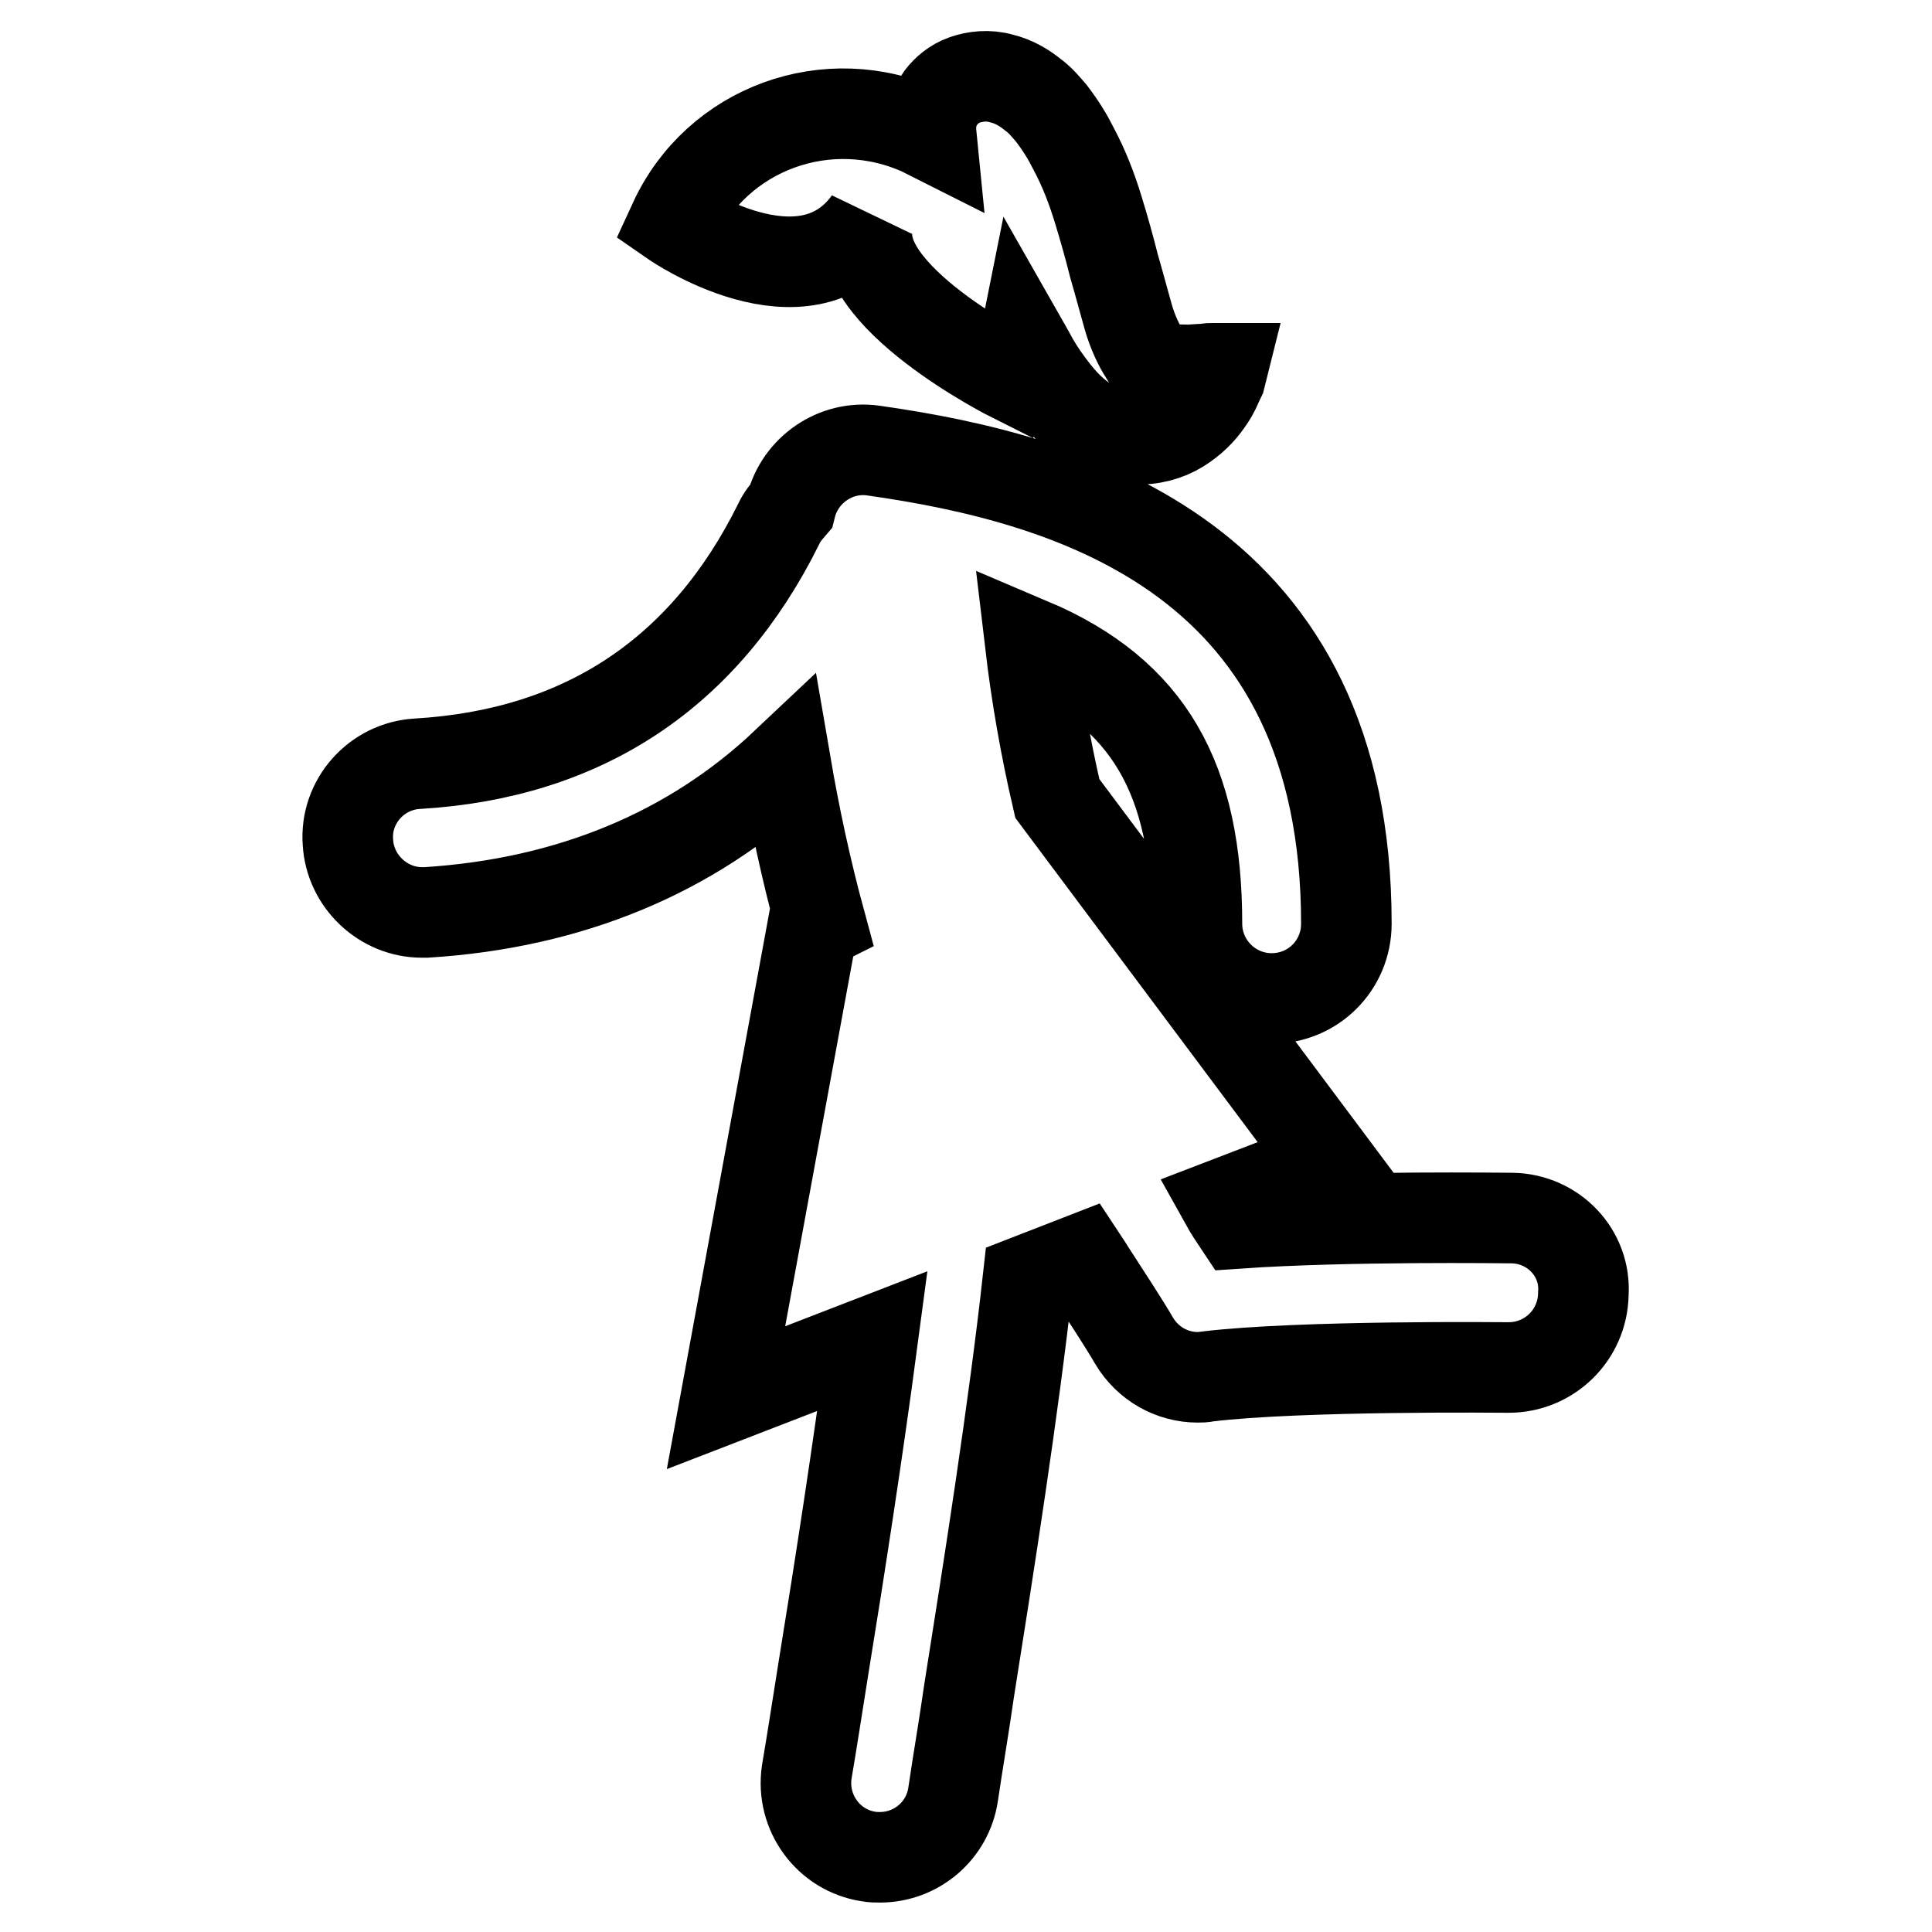 <?xml version="1.0" encoding="utf-8"?>
<!-- Svg Vector Icons : http://www.onlinewebfonts.com/icon -->
<!DOCTYPE svg PUBLIC "-//W3C//DTD SVG 1.1//EN" "http://www.w3.org/Graphics/SVG/1.1/DTD/svg11.dtd">
<svg version="1.1" xmlns="http://www.w3.org/2000/svg" xmlns:xlink="http://www.w3.org/1999/xlink" x="0px" y="0px" viewBox="0 0 256 256" enable-background="new 0 0 256 256" xml:space="preserve">
<g> <path stroke-width="12" fill-opacity="0" stroke="#000000"  d="M200.4,161.4c-1,0-21.8-0.3-36.3,0.7c-0.6-0.9-1.2-1.8-1.7-2.7l13.8-5.3l-36.1-48.3 c-1.6-6.9-2.8-13.8-3.6-20.6c15.8,6.7,22.1,18.1,22.1,37.2c0,5.4,4.4,9.9,9.9,9.9c5.5,0,9.9-4.4,9.9-9.9 c0-48.2-35.8-58.9-62.7-62.7c-5-0.7-9.7,2.6-10.9,7.4c-0.6,0.7-1.2,1.4-1.6,2.3c-9.8,19.8-25.9,30.5-47.9,31.8 c-5.4,0.3-9.6,5-9.2,10.4c0.3,5.2,4.7,9.3,9.8,9.3c0.2,0,0.4,0,0.6,0c19-1.2,35.1-7.9,47.6-19.7c1.2,7,2.7,14,4.6,21l-1,0.5 l-11.5,62.5l19.4-7.5c-1.9,14.3-4.3,29.9-6.5,43.4c-0.8,5-1.5,9.6-2.2,13.7c-0.8,5.4,2.9,10.4,8.2,11.2c0.5,0.1,1,0.1,1.5,0.1 c4.8,0,9-3.5,9.7-8.4c0.6-4.1,1.4-8.7,2.1-13.6c2.7-17,5.9-37.4,7.8-54.5l7.2-2.8c0.4,0.6,0.8,1.3,1.2,1.9c2.2,3.4,4.3,6.6,5.7,9 c1.8,3,5,4.8,8.4,4.8c0.4,0,0.8,0,1.2-0.1c12.3-1.5,39.6-1.2,39.9-1.2c0.1,0,0.1,0,0.1,0c5.4,0,9.8-4.3,9.9-9.7 C210.2,166,205.8,161.5,200.4,161.4z M115.1,29.4c-2.7,9.7,19.1,20.6,19.1,20.6c0.7-1.4,1.2-2.9,1.5-4.4c0.4,0.7,0.8,1.5,1.2,2.2 c0.8,1.4,1.7,2.7,2.8,4.1c1.1,1.4,2.4,2.8,4.2,4c1.7,1.2,4,2.2,6.4,2.3c2.3,0.1,4.4-0.5,6-1.5c1.6-1,2.8-2.2,3.7-3.5 c0.5-0.7,0.9-1.4,1.2-2.1c0.2-0.4,0.3-0.7,0.5-1.1c0.1-0.4,0.2-0.8,0.3-1.2c-0.4,0-0.8,0-1.2,0c-0.4,0-0.8,0-1.1,0.1 c-0.8,0-1.5,0.1-2.1,0.1c-1.3,0-2.5,0-3.5-0.2c-1-0.2-1.6-0.5-1.8-0.9c-0.3-0.4-0.4-0.6-0.7-1.1c-0.6-0.9-1.5-2.7-2.1-4.8 c-0.6-2.1-1.2-4.4-1.9-6.8c-0.6-2.4-1.3-4.9-2.1-7.5c-0.8-2.6-1.8-5.3-3.3-8.1c-0.7-1.4-1.6-2.9-2.9-4.6c-0.7-0.8-1.4-1.7-2.5-2.5 c-1-0.8-2.4-1.7-4.1-2.1c-1.7-0.5-3.5-0.3-4.9,0.2c-1.4,0.5-2.4,1.4-3.1,2.3c-1.1,1.5-1.5,3.1-1.3,5.1c-0.4-0.2-0.7-0.4-1.1-0.6 C109.7,11.6,95,17,89.3,29.4C89.3,29.4,106.5,41.3,115.1,29.4z"/></g>
</svg>
